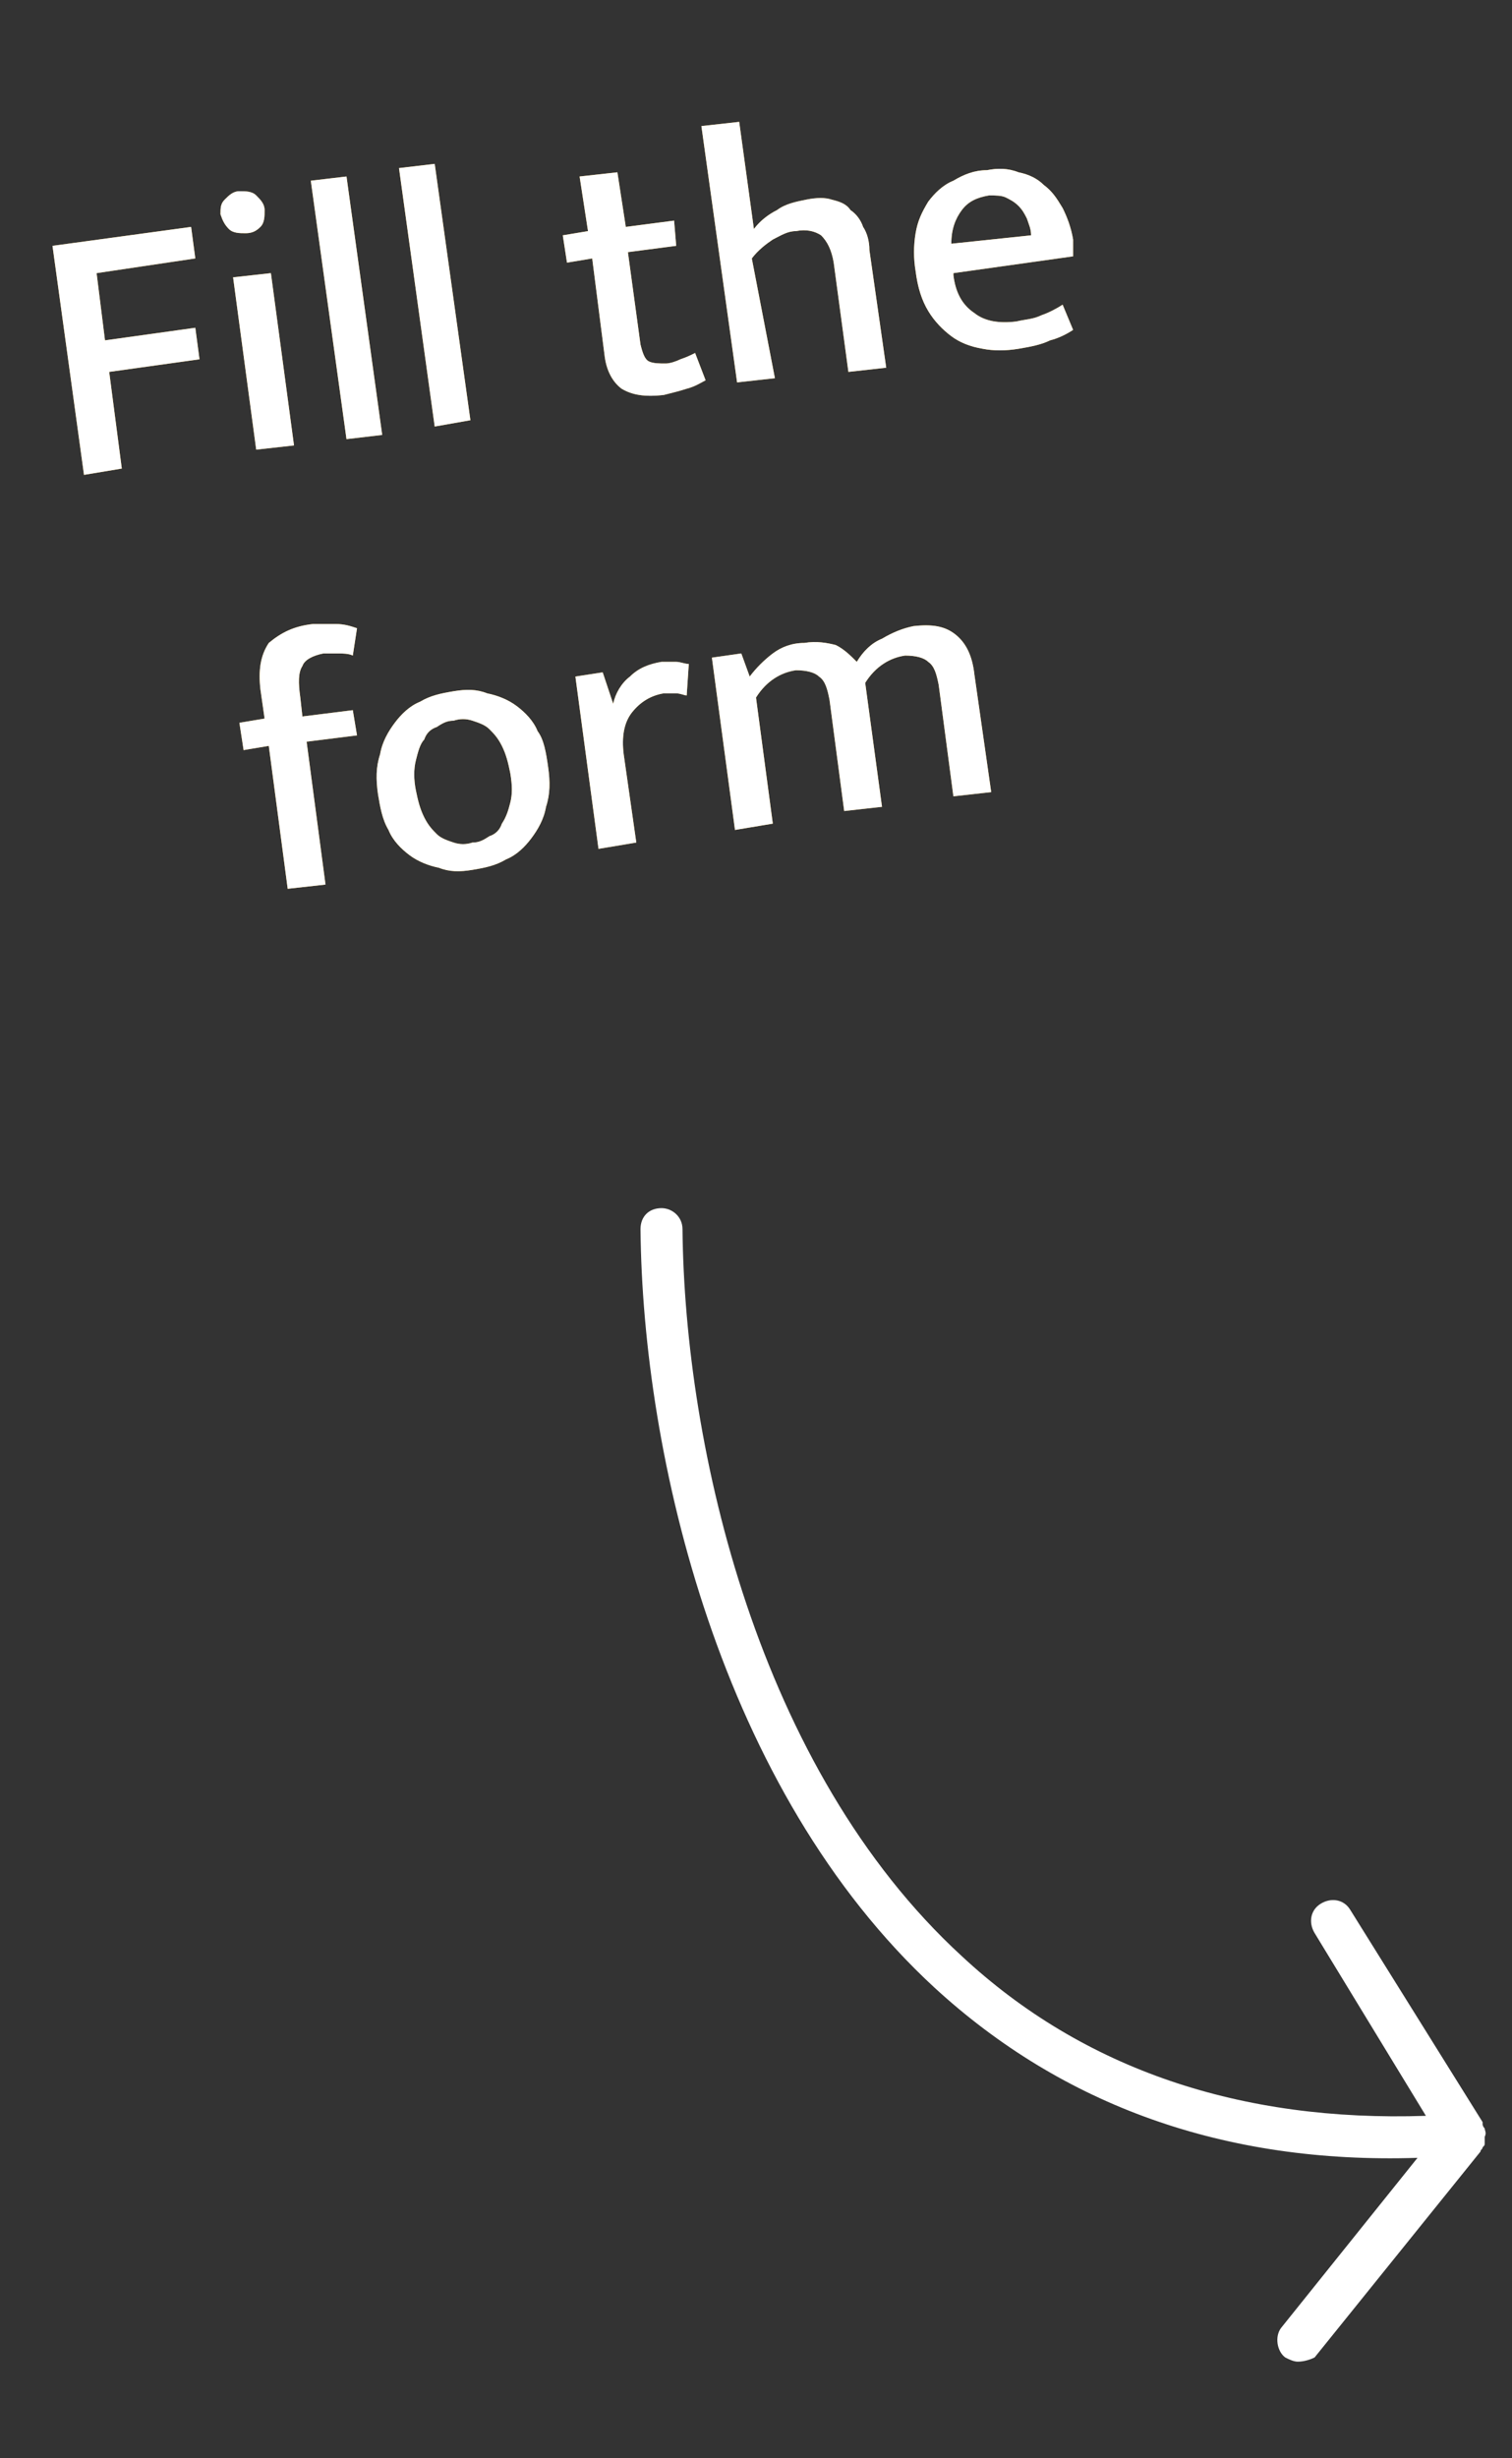 <?xml version="1.0" encoding="utf-8"?>
<!-- Generator: Adobe Illustrator 25.0.1, SVG Export Plug-In . SVG Version: 6.00 Build 0)  -->
<svg version="1.1" id="Layer_1" xmlns="http://www.w3.org/2000/svg" xmlns:xlink="http://www.w3.org/1999/xlink" x="0px" y="0px"
	 viewBox="0 0 72 117" style="enable-background:new 0 0 72 117;" xml:space="preserve">
<rect x="0" y="0" width="72" height="117" fill="#333333" stroke="none"/>
<style type="text/css">
	.st0{fill:#F1B731;}
	.st1{fill:#FFFFFF;}
</style>
<g>
	<path class="st0" d="M9.1,10.8l0.2,1.5l-4.7,0.7L5,16.2l4.3-0.6l0.2,1.5l-4.3,0.6l0.6,4.6L4,22.6L2.5,11.7L9.1,10.8z M12.2,21.4
		l-1.1-8.2l1.8-0.2l1.1,8.2L12.2,21.4z M11.7,11.1c-0.3,0-0.6,0-0.8-0.2c-0.2-0.2-0.3-0.4-0.4-0.7c0-0.3,0-0.5,0.2-0.7
		c0.2-0.2,0.4-0.4,0.7-0.4c0.3,0,0.6,0,0.8,0.2c0.2,0.2,0.4,0.4,0.4,0.7c0,0.3,0,0.6-0.2,0.8C12.2,11,12,11.1,11.7,11.1z M16.5,20.9
		L14.8,8.6l1.7-0.2l1.7,12.3L16.5,20.9z M20.7,20.3L19,8l1.7-0.2L22.4,20L20.7,20.3z M32.2,11.7L29.9,12l0.6,4.4
		c0.1,0.4,0.2,0.7,0.4,0.8c0.2,0.1,0.5,0.1,0.8,0.1c0.2,0,0.5-0.1,0.7-0.2c0.3-0.1,0.5-0.2,0.7-0.3l0.5,1.3
		c-0.2,0.1-0.5,0.3-0.9,0.4c-0.3,0.1-0.7,0.2-1.1,0.3c-0.9,0.1-1.5,0-2-0.3c-0.4-0.3-0.7-0.8-0.8-1.5l-0.6-4.7l-1.2,0.2l-0.2-1.3
		l1.2-0.2l-0.4-2.6l1.8-0.2l0.4,2.6l2.3-0.3L32.2,11.7z M36.9,18l-1.8,0.2L33.4,6l1.8-0.2l0.7,5.1c0.3-0.4,0.7-0.7,1.1-0.9
		c0.4-0.3,0.9-0.4,1.4-0.5c0.5-0.1,0.9-0.1,1.2,0c0.4,0.1,0.7,0.2,0.9,0.5c0.3,0.2,0.5,0.5,0.6,0.8c0.2,0.3,0.3,0.7,0.3,1.1l0.8,5.6
		l-1.8,0.2l-0.7-5.2c-0.1-0.6-0.3-1-0.6-1.3c-0.3-0.2-0.7-0.3-1.2-0.2c-0.4,0-0.7,0.2-1.1,0.4c-0.3,0.2-0.7,0.5-1,0.9L36.9,18z
		 M51.1,12.2L45.4,13l0,0.1c0.1,0.8,0.4,1.4,1,1.8c0.5,0.4,1.2,0.5,2,0.4c0.4-0.1,0.8-0.1,1.2-0.3c0.3-0.1,0.7-0.3,1-0.5l0.5,1.2
		c-0.3,0.2-0.7,0.4-1.1,0.5c-0.4,0.2-0.9,0.3-1.5,0.4c-0.6,0.1-1.2,0.1-1.7,0c-0.6-0.1-1.1-0.3-1.5-0.6c-0.4-0.3-0.8-0.7-1.1-1.2
		c-0.3-0.5-0.5-1.1-0.6-1.9c-0.1-0.6-0.1-1.2,0-1.8c0.1-0.6,0.3-1,0.6-1.5c0.3-0.4,0.7-0.8,1.2-1c0.5-0.3,1-0.5,1.6-0.5
		c0.5-0.1,1-0.1,1.5,0.1c0.5,0.1,0.9,0.3,1.2,0.6c0.4,0.3,0.6,0.6,0.9,1.1c0.2,0.4,0.4,0.9,0.5,1.5L51.1,12.2z M49.1,11.2
		c0-0.3-0.1-0.5-0.2-0.8c-0.1-0.2-0.2-0.4-0.4-0.6c-0.2-0.2-0.4-0.3-0.6-0.4c-0.2-0.1-0.5-0.1-0.8-0.1c-0.6,0.1-1,0.3-1.3,0.7
		c-0.3,0.4-0.5,0.9-0.5,1.6L49.1,11.2z M14.9,29.7c0.4,0,0.7,0,1.1,0c0.4,0,0.7,0.1,1,0.2l-0.2,1.3c-0.2-0.1-0.5-0.1-0.7-0.1
		c-0.2,0-0.4,0-0.7,0c-0.5,0.1-0.9,0.3-1,0.6c-0.2,0.3-0.2,0.8-0.1,1.5l0.1,0.9l2.4-0.3L17,35l-2.4,0.3l0.9,6.8l-1.8,0.2l-0.9-6.8
		l-1.2,0.2l-0.2-1.3l1.2-0.2l-0.2-1.4c-0.1-0.9,0-1.6,0.4-2.2C13.4,30.1,14,29.8,14.9,29.7z M26.1,36.5c0.1,0.7,0.1,1.3-0.1,1.9
		c-0.1,0.6-0.4,1.1-0.7,1.5c-0.3,0.4-0.7,0.8-1.2,1c-0.5,0.3-1,0.4-1.6,0.5c-0.6,0.1-1.1,0.1-1.6-0.1c-0.5-0.1-1-0.3-1.4-0.6
		c-0.4-0.3-0.8-0.7-1-1.2c-0.3-0.5-0.4-1.1-0.5-1.7c-0.1-0.7-0.1-1.3,0.1-1.9c0.1-0.6,0.4-1.1,0.7-1.5c0.3-0.4,0.7-0.8,1.2-1
		c0.5-0.3,1-0.4,1.6-0.5c0.6-0.1,1.1-0.1,1.6,0.1c0.5,0.1,1,0.3,1.4,0.6c0.4,0.3,0.8,0.7,1,1.2C25.9,35.2,26,35.8,26.1,36.5z
		 M24.3,36.8c-0.1-0.5-0.2-0.9-0.4-1.3c-0.2-0.4-0.4-0.6-0.6-0.8c-0.2-0.2-0.5-0.3-0.8-0.4s-0.6-0.1-0.9,0c-0.3,0-0.5,0.1-0.8,0.3
		c-0.3,0.1-0.5,0.3-0.6,0.6c-0.2,0.2-0.3,0.6-0.4,1c-0.1,0.4-0.1,0.9,0,1.4c0.1,0.5,0.2,0.9,0.4,1.3c0.2,0.4,0.4,0.6,0.6,0.8
		c0.2,0.2,0.5,0.3,0.8,0.4c0.3,0.1,0.6,0.1,0.9,0c0.3,0,0.5-0.1,0.8-0.3c0.3-0.1,0.5-0.3,0.6-0.6c0.2-0.3,0.3-0.6,0.4-1
		C24.4,37.8,24.4,37.4,24.3,36.8z M28.5,40.4l-1.1-8.2l1.3-0.2l0.5,1.5c0.1-0.5,0.4-1,0.8-1.3c0.4-0.4,0.9-0.6,1.5-0.7
		c0.3,0,0.5,0,0.7,0c0.2,0,0.4,0.1,0.6,0.1l-0.1,1.5c-0.1,0-0.3-0.1-0.5-0.1c-0.2,0-0.4,0-0.6,0c-0.6,0.1-1.1,0.4-1.5,0.9
		c-0.4,0.5-0.5,1.2-0.4,2l0.6,4.2L28.5,40.4z M36.8,39.2L35,39.5l-1.1-8.2l1.4-0.2l0.4,1.1c0.3-0.4,0.7-0.8,1.1-1.1
		c0.4-0.3,0.9-0.5,1.5-0.5c0.6-0.1,1.1,0,1.5,0.1c0.4,0.2,0.7,0.5,1,0.8c0.3-0.5,0.7-0.9,1.2-1.1c0.5-0.3,1-0.5,1.5-0.6
		c0.9-0.1,1.5,0,2,0.4c0.5,0.4,0.8,1,0.9,1.9l0.8,5.6l-1.8,0.2l-0.7-5.3c-0.1-0.5-0.2-0.9-0.5-1.1c-0.2-0.2-0.6-0.3-1.1-0.3
		c-0.7,0.1-1.4,0.5-1.9,1.3l0.8,5.9l-1.8,0.2l-0.7-5.3c-0.1-0.5-0.2-0.9-0.5-1.1c-0.2-0.2-0.6-0.3-1.1-0.3c-0.7,0.1-1.4,0.5-1.9,1.3
		L36.8,39.2z"/>
</g>
<g>
	<path class="st1" d="M9.1,10.8l0.2,1.5l-4.7,0.7L5,16.2l4.3-0.6l0.2,1.5l-4.3,0.6l0.6,4.6L4,22.6L2.5,11.7L9.1,10.8z M12.2,21.4
		l-1.1-8.2l1.8-0.2l1.1,8.2L12.2,21.4z M11.7,11.1c-0.3,0-0.6,0-0.8-0.2c-0.2-0.2-0.3-0.4-0.4-0.7c0-0.3,0-0.5,0.2-0.7
		c0.2-0.2,0.4-0.4,0.7-0.4c0.3,0,0.6,0,0.8,0.2c0.2,0.2,0.4,0.4,0.4,0.7c0,0.3,0,0.6-0.2,0.8C12.2,11,12,11.1,11.7,11.1z M16.5,20.9
		L14.8,8.6l1.7-0.2l1.7,12.3L16.5,20.9z M20.7,20.3L19,8l1.7-0.2L22.4,20L20.7,20.3z M32.2,11.7L29.9,12l0.6,4.4
		c0.1,0.4,0.2,0.7,0.4,0.8c0.2,0.1,0.5,0.1,0.8,0.1c0.2,0,0.5-0.1,0.7-0.2c0.3-0.1,0.5-0.2,0.7-0.3l0.5,1.3
		c-0.2,0.1-0.5,0.3-0.9,0.4c-0.3,0.1-0.7,0.2-1.1,0.3c-0.9,0.1-1.5,0-2-0.3c-0.4-0.3-0.7-0.8-0.8-1.5l-0.6-4.7l-1.2,0.2l-0.2-1.3
		l1.2-0.2l-0.4-2.6l1.8-0.2l0.4,2.6l2.3-0.3L32.2,11.7z M36.9,18l-1.8,0.2L33.4,6l1.8-0.2l0.7,5.1c0.3-0.4,0.7-0.7,1.1-0.9
		c0.4-0.3,0.9-0.4,1.4-0.5c0.5-0.1,0.9-0.1,1.2,0c0.4,0.1,0.7,0.2,0.9,0.5c0.3,0.2,0.5,0.5,0.6,0.8c0.2,0.3,0.3,0.7,0.3,1.1l0.8,5.6
		l-1.8,0.2l-0.7-5.2c-0.1-0.6-0.3-1-0.6-1.3c-0.3-0.2-0.7-0.3-1.2-0.2c-0.4,0-0.7,0.2-1.1,0.4c-0.3,0.2-0.7,0.5-1,0.9L36.9,18z
		 M51.1,12.2L45.4,13l0,0.1c0.1,0.8,0.4,1.4,1,1.8c0.5,0.4,1.2,0.5,2,0.4c0.4-0.1,0.8-0.1,1.2-0.3c0.3-0.1,0.7-0.3,1-0.5l0.5,1.2
		c-0.3,0.2-0.7,0.4-1.1,0.5c-0.4,0.2-0.9,0.3-1.5,0.4c-0.6,0.1-1.2,0.1-1.7,0c-0.6-0.1-1.1-0.3-1.5-0.6c-0.4-0.3-0.8-0.7-1.1-1.2
		c-0.3-0.5-0.5-1.1-0.6-1.9c-0.1-0.6-0.1-1.2,0-1.8c0.1-0.6,0.3-1,0.6-1.5c0.3-0.4,0.7-0.8,1.2-1c0.5-0.3,1-0.5,1.6-0.5
		c0.5-0.1,1-0.1,1.5,0.1c0.5,0.1,0.9,0.3,1.2,0.6c0.4,0.3,0.6,0.6,0.9,1.1c0.2,0.4,0.4,0.9,0.5,1.5L51.1,12.2z M49.1,11.2
		c0-0.3-0.1-0.5-0.2-0.8c-0.1-0.2-0.2-0.4-0.4-0.6c-0.2-0.2-0.4-0.3-0.6-0.4c-0.2-0.1-0.5-0.1-0.8-0.1c-0.6,0.1-1,0.3-1.3,0.7
		c-0.3,0.4-0.5,0.9-0.5,1.6L49.1,11.2z M14.9,29.7c0.4,0,0.7,0,1.1,0c0.4,0,0.7,0.1,1,0.2l-0.2,1.3c-0.2-0.1-0.5-0.1-0.7-0.1
		c-0.2,0-0.4,0-0.7,0c-0.5,0.1-0.9,0.3-1,0.6c-0.2,0.3-0.2,0.8-0.1,1.5l0.1,0.9l2.4-0.3L17,35l-2.4,0.3l0.9,6.8l-1.8,0.2l-0.9-6.8
		l-1.2,0.2l-0.2-1.3l1.2-0.2l-0.2-1.4c-0.1-0.9,0-1.6,0.4-2.2C13.4,30.1,14,29.8,14.9,29.7z M26.1,36.5c0.1,0.7,0.1,1.3-0.1,1.9
		c-0.1,0.6-0.4,1.1-0.7,1.5c-0.3,0.4-0.7,0.8-1.2,1c-0.5,0.3-1,0.4-1.6,0.5c-0.6,0.1-1.1,0.1-1.6-0.1c-0.5-0.1-1-0.3-1.4-0.6
		c-0.4-0.3-0.8-0.7-1-1.2c-0.3-0.5-0.4-1.1-0.5-1.7c-0.1-0.7-0.1-1.3,0.1-1.9c0.1-0.6,0.4-1.1,0.7-1.5c0.3-0.4,0.7-0.8,1.2-1
		c0.5-0.3,1-0.4,1.6-0.5c0.6-0.1,1.1-0.1,1.6,0.1c0.5,0.1,1,0.3,1.4,0.6c0.4,0.3,0.8,0.7,1,1.2C25.9,35.2,26,35.8,26.1,36.5z
		 M24.3,36.8c-0.1-0.5-0.2-0.9-0.4-1.3c-0.2-0.4-0.4-0.6-0.6-0.8c-0.2-0.2-0.5-0.3-0.8-0.4s-0.6-0.1-0.9,0c-0.3,0-0.5,0.1-0.8,0.3
		c-0.3,0.1-0.5,0.3-0.6,0.6c-0.2,0.2-0.3,0.6-0.4,1c-0.1,0.4-0.1,0.9,0,1.4c0.1,0.5,0.2,0.9,0.4,1.3c0.2,0.4,0.4,0.6,0.6,0.8
		c0.2,0.2,0.5,0.3,0.8,0.4c0.3,0.1,0.6,0.1,0.9,0c0.3,0,0.5-0.1,0.8-0.3c0.3-0.1,0.5-0.3,0.6-0.6c0.2-0.3,0.3-0.6,0.4-1
		C24.4,37.8,24.4,37.4,24.3,36.8z M28.5,40.4l-1.1-8.2l1.3-0.2l0.5,1.5c0.1-0.5,0.4-1,0.8-1.3c0.4-0.4,0.9-0.6,1.5-0.7
		c0.3,0,0.5,0,0.7,0c0.2,0,0.4,0.1,0.6,0.1l-0.1,1.5c-0.1,0-0.3-0.1-0.5-0.1c-0.2,0-0.4,0-0.6,0c-0.6,0.1-1.1,0.4-1.5,0.9
		c-0.4,0.5-0.5,1.2-0.4,2l0.6,4.2L28.5,40.4z M36.8,39.2L35,39.5l-1.1-8.2l1.4-0.2l0.4,1.1c0.3-0.4,0.7-0.8,1.1-1.1
		c0.4-0.3,0.9-0.5,1.5-0.5c0.6-0.1,1.1,0,1.5,0.1c0.4,0.2,0.7,0.5,1,0.8c0.3-0.5,0.7-0.9,1.2-1.1c0.5-0.3,1-0.5,1.5-0.6
		c0.9-0.1,1.5,0,2,0.4c0.5,0.4,0.8,1,0.9,1.9l0.8,5.6l-1.8,0.2l-0.7-5.3c-0.1-0.5-0.2-0.9-0.5-1.1c-0.2-0.2-0.6-0.3-1.1-0.3
		c-0.7,0.1-1.4,0.5-1.9,1.3l0.8,5.9l-1.8,0.2l-0.7-5.3c-0.1-0.5-0.2-0.9-0.5-1.1c-0.2-0.2-0.6-0.3-1.1-0.3c-0.7,0.1-1.4,0.5-1.9,1.3
		L36.8,39.2z"/>
</g>
<g>
	<path class="st1" d="M61.8,112.4c-0.2,0-0.4-0.1-0.6-0.2c-0.4-0.3-0.5-1-0.2-1.4l6.5-8.1c-9.2,0.3-16.9-2.5-23-8.1
		c-10.2-9.4-13.9-25.3-14-36.1c0-0.6,0.4-1,1-1c0,0,0,0,0,0c0.5,0,1,0.4,1,1c0.1,10.4,3.6,25.7,13.3,34.6c5.8,5.4,13.3,7.9,22.1,7.6
		L62.6,92c-0.3-0.5-0.2-1.1,0.3-1.4c0.5-0.3,1.1-0.2,1.4,0.3l6.3,10.1c0,0,0,0.1,0,0.1c0,0,0,0.1,0.1,0.2c0,0.1,0.1,0.2,0,0.4
		c0,0.1,0,0.2,0,0.3c0,0,0,0,0,0l0,0c0,0.1,0,0.1-0.1,0.2c0,0.1-0.1,0.1-0.1,0.2l-7.9,9.8C62.4,112.3,62.1,112.4,61.8,112.4z"/>
</g>
</svg>

